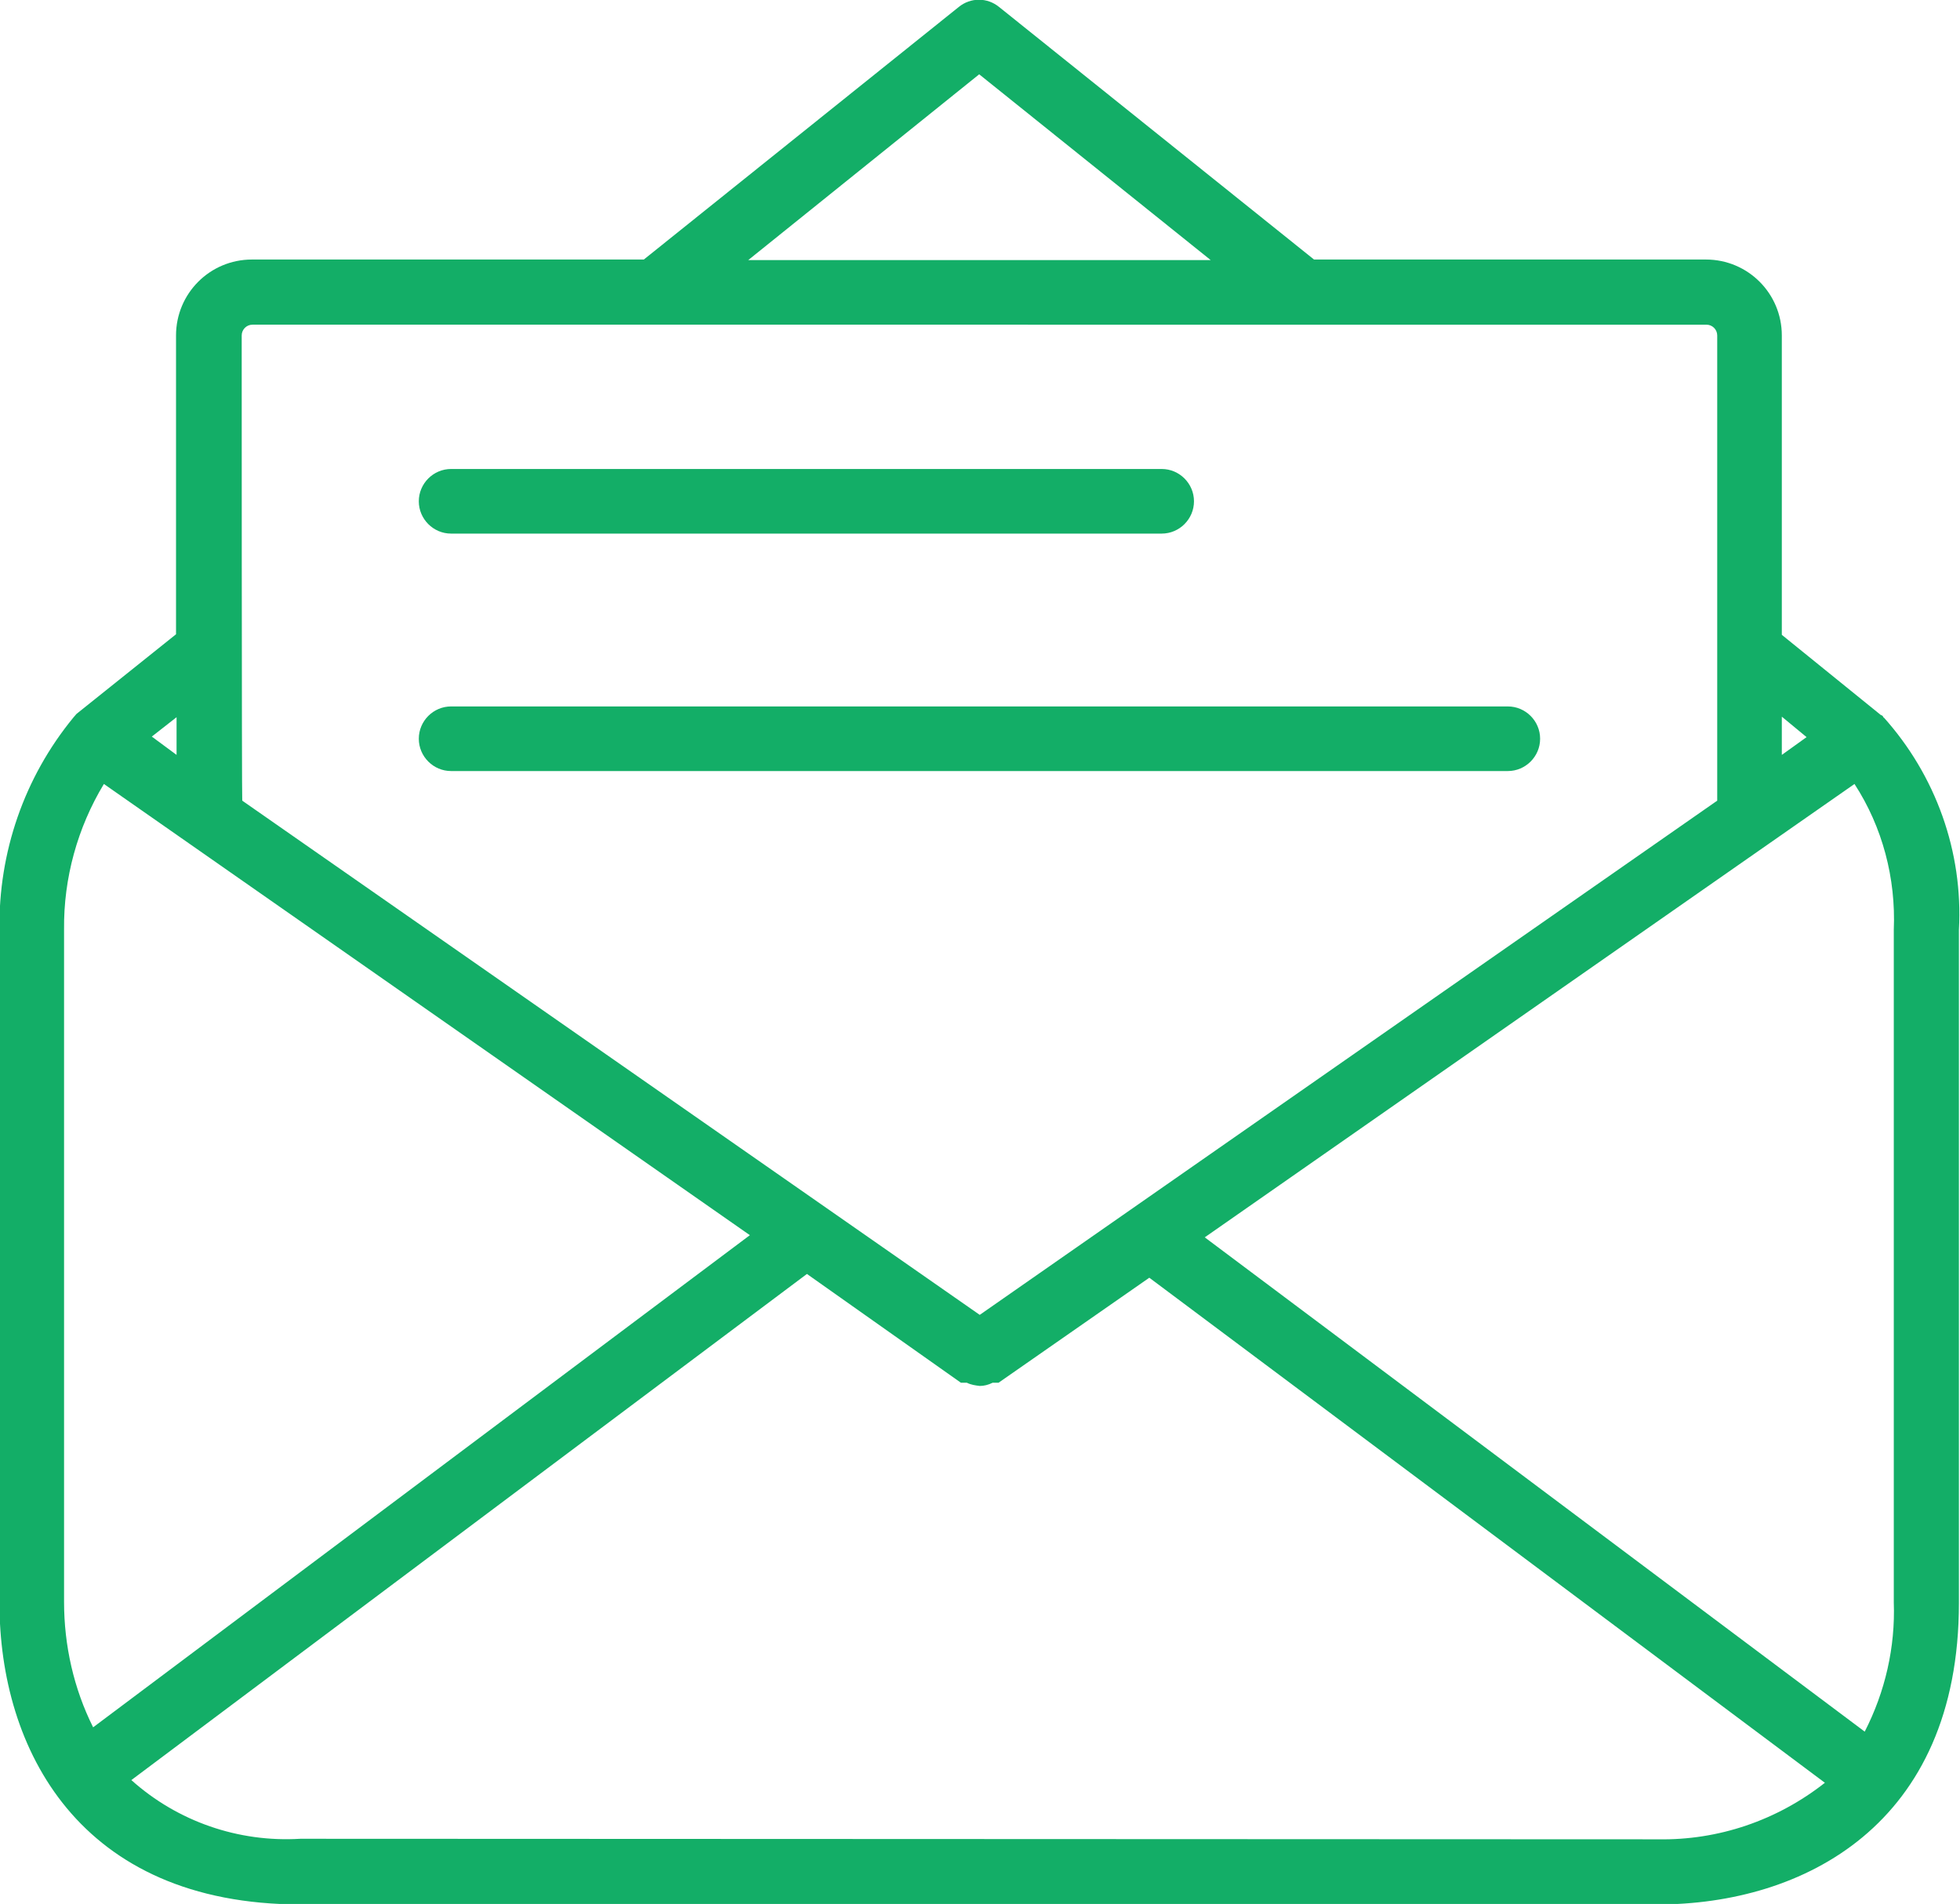 <?xml version="1.0" encoding="utf-8"?>
<!-- Generator: Adobe Illustrator 22.1.0, SVG Export Plug-In . SVG Version: 6.00 Build 0)  -->
<svg version="1.1" id="Capa_1" xmlns="http://www.w3.org/2000/svg" xmlns:xlink="http://www.w3.org/1999/xlink" x="0px" y="0px"
	 viewBox="0 0 364.1 353.6" style="enable-background:new 0 0 364.1 353.6;" xml:space="preserve">
<style type="text/css">
	.st0{fill:#13AE67;}
</style>
<g>
	<g>
		<path class="st0" d="M349.9,133.2v0.2c0,0,0-0.5-0.5-0.6L331,117.9V62.3c0-7.8-6.3-14.1-14.1-14.1h-72.8L185.6,1.3
			c-2.2-1.8-5.3-1.8-7.5,0l-58.5,46.9H46.8c-7.8,0-14.1,6.3-14.1,14.1v55.5l-18.5,14.8c-0.2,0.2-0.4,0.5-0.6,0.7
			c-9.1,11.1-13.9,25-13.7,39.4v125c0,27,14.7,56,56,56h252c27,0,56-14.7,56-56v-125C364.7,158.2,359.6,144,349.9,133.2z M331,133.1
			l4.6,3.8l-4.6,3.3V133.1z M181.9,13.8l43,34.5H139L181.9,13.8z M44.9,62.3c0-1.1,0.9-2,2-2H317c1.1,0,2,0.9,2,2v86.4l-137,95.5
			l-137-95.5C44.9,148.7,44.9,62.3,44.9,62.3z M32.8,133.2v7l-4.6-3.4L32.8,133.2z M11.9,297.5V172.6c-0.1-9.5,2.5-18.9,7.4-27
			l120,83.8L17.3,320.8C13.7,313.6,11.9,305.6,11.9,297.5z M308,341.6l-252.2-0.1c-11.5,0.7-22.8-3.2-31.4-10.9l125.5-94l28.6,20.2
			h0.5h0.6c0.8,0.4,1.6,0.5,2.4,0.6c0.8,0,1.6-0.2,2.4-0.6h0.6h0.5l28-19.5l125.5,93.8C330.1,338.1,319.2,341.8,308,341.6z
			 M351.8,172.7v124.9c0.3,8.3-1.6,16.6-5.4,24l-122.6-91.8l120.7-84.2C349.7,153.6,352.2,163.1,351.8,172.7z"/>
	</g>
</g>
<g>
	<g>
		<path class="st0" d="M215.8,87.1h-132c-3.3,0-6,2.7-6,6s2.7,6,6,6h132c3.3,0,6-2.7,6-6C221.8,89.8,219.1,87.1,215.8,87.1z"/>
	</g>
</g>
<g>
	<g>
		<path class="st0" d="M280.1,131.2H83.8c-3.3,0-6,2.7-6,6s2.7,6,6,6h196.3c3.3,0,6-2.7,6-6S283.4,131.2,280.1,131.2z"/>
	</g>
</g>
</svg>
